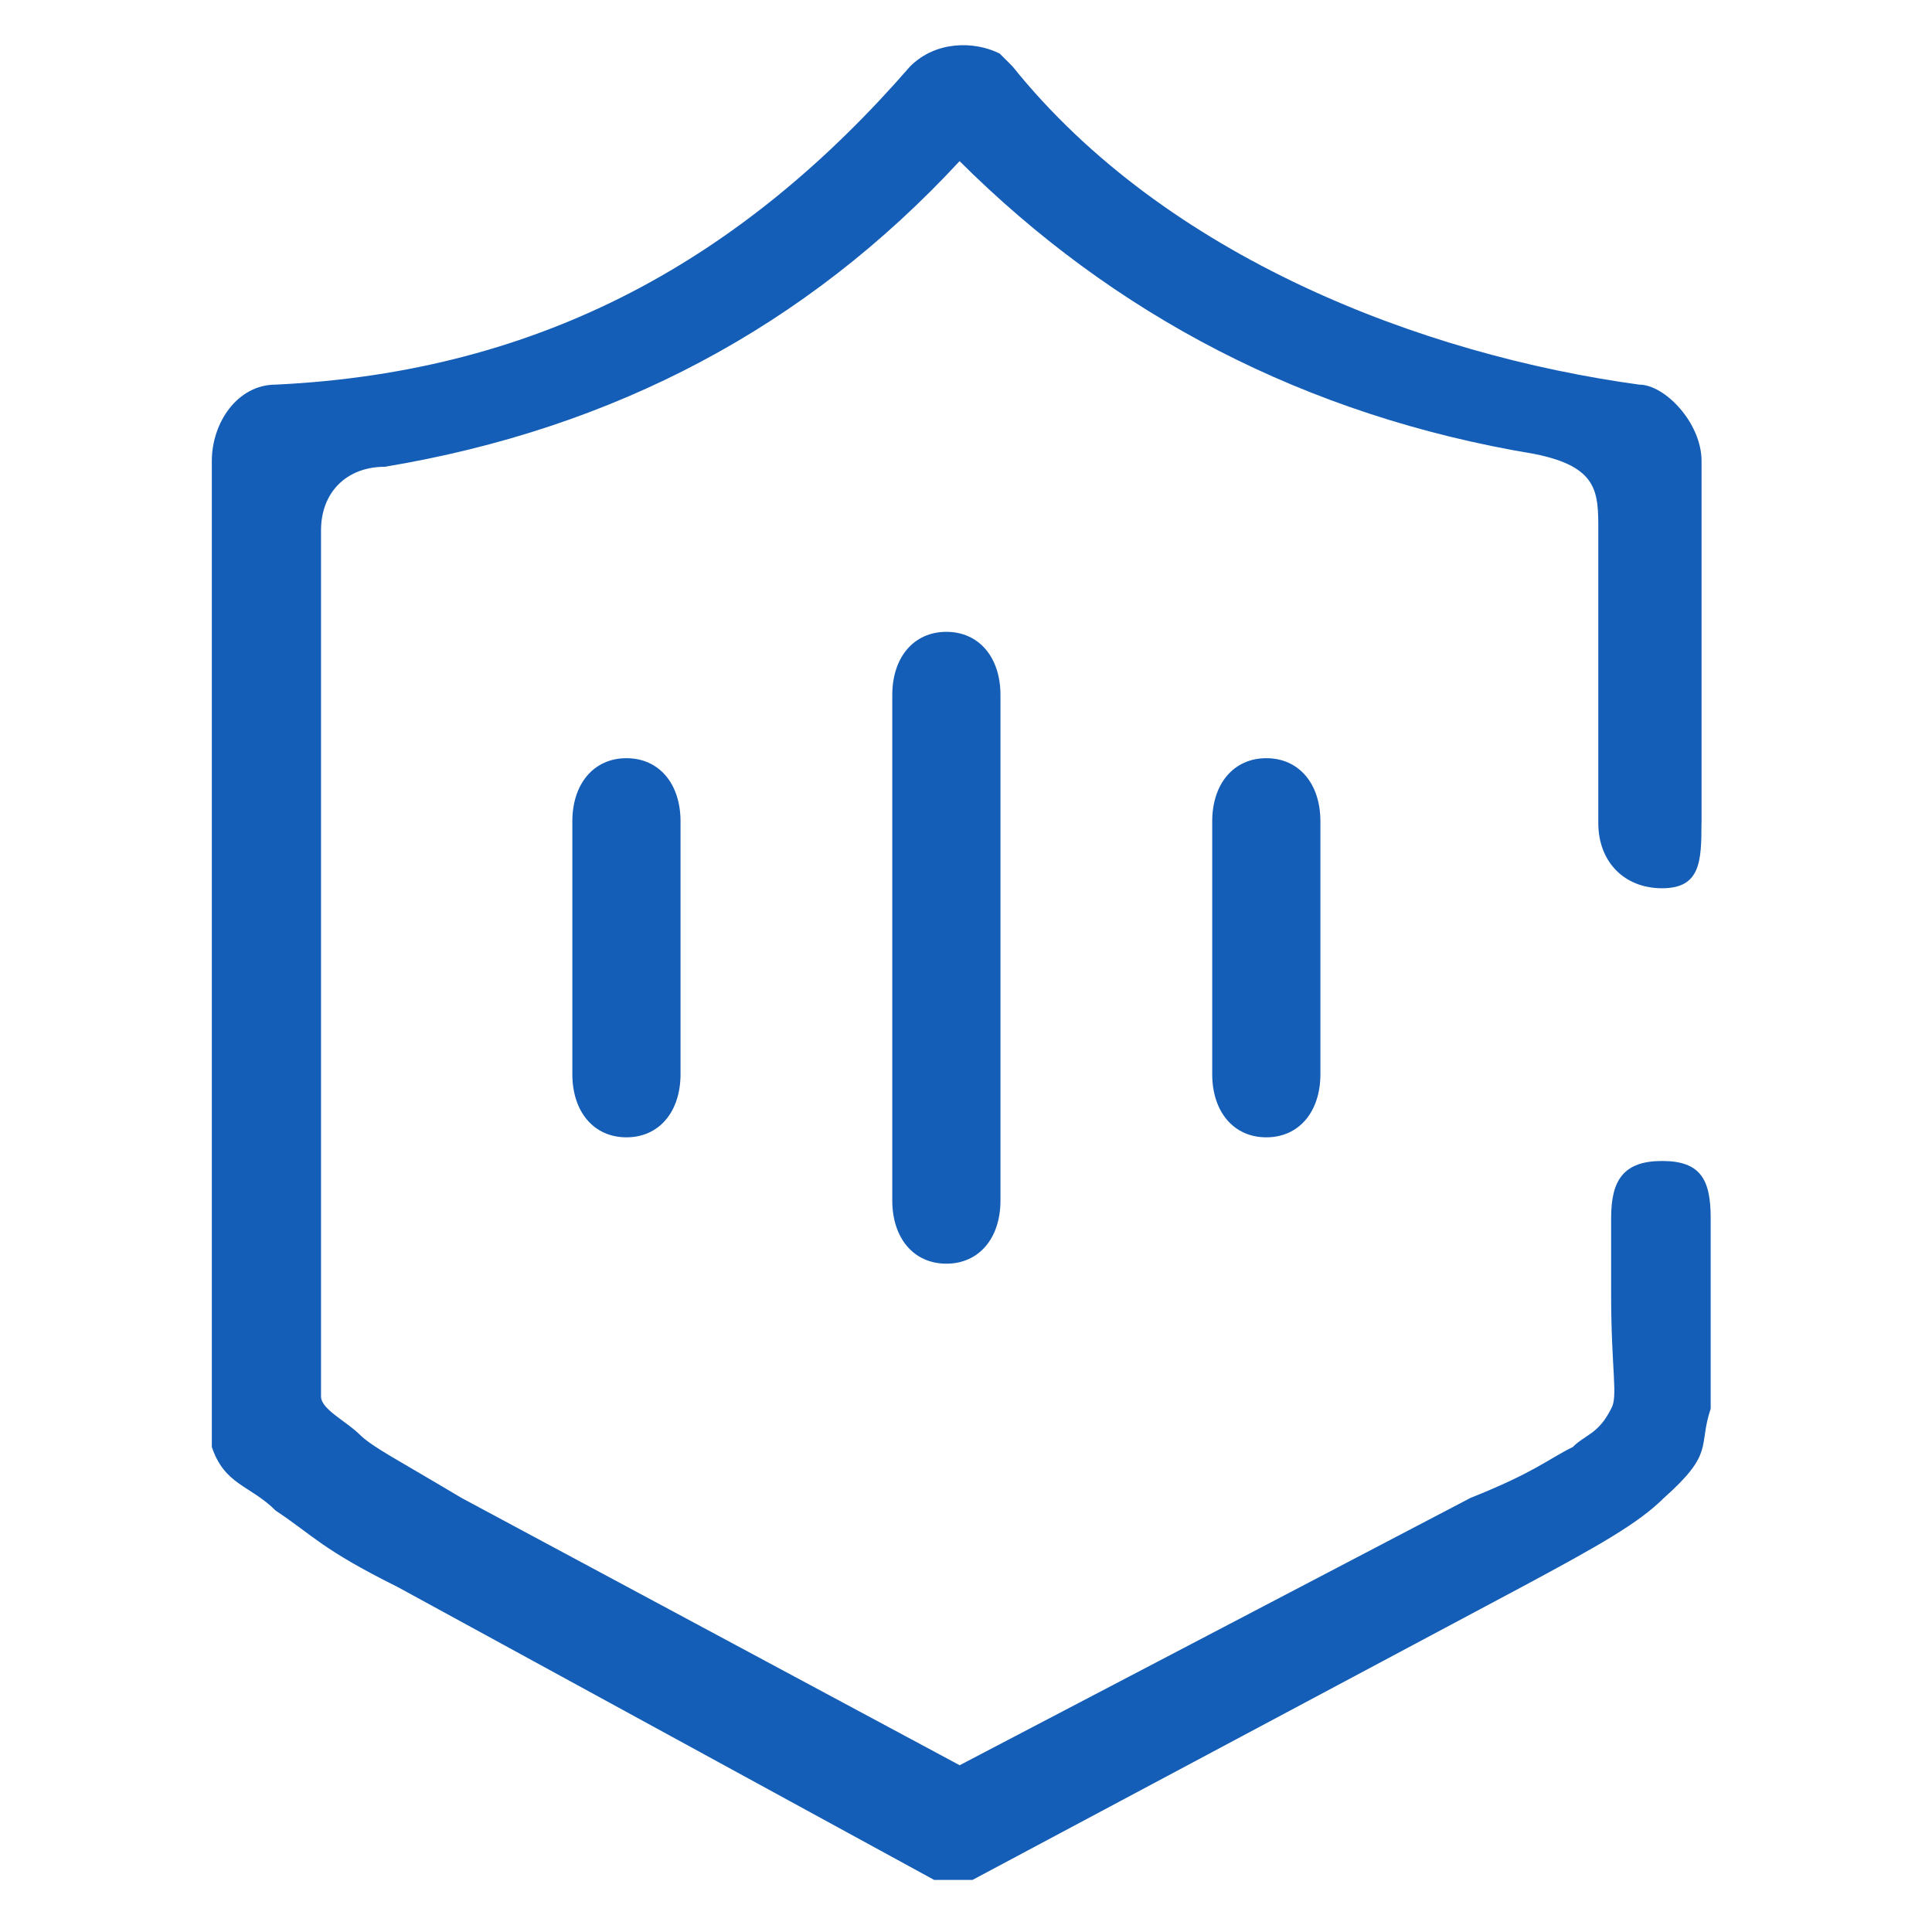 <?xml version="1.0" standalone="no"?><!DOCTYPE svg PUBLIC "-//W3C//DTD SVG 1.1//EN" "http://www.w3.org/Graphics/SVG/1.1/DTD/svg11.dtd"><svg t="1733731893620" class="icon" viewBox="0 0 1024 1024" version="1.1" xmlns="http://www.w3.org/2000/svg" p-id="4275" xmlns:xlink="http://www.w3.org/1999/xlink" width="200" height="200"><path d="M901.816 436.265c0 20.275-0.532 34.529-20.849 34.529s-33.833-14.254-33.833-34.529V281.068c0-20.234 0-33.71-33.874-40.468-121.856-20.234-223.396-74.22-304.66-155.197C427.377 173.138 325.837 227.123 203.981 247.398c-20.275 0-33.833 13.517-33.833 33.71V740.188c0 6.717 13.517 13.23 20.316 19.988 6.758 6.758 20.316 13.517 54.149 33.751l264.028 141.681 270.828-141.722c33.833-13.476 40.632-20.234 54.149-26.952 6.799-6.758 13.517-6.758 20.316-20.275 3.809-6.472 0-20.234 0-60.703v-40.509c0-20.234 6.799-30.106 27.075-30.106 20.316 0 25.682 9.871 25.682 30.106v101.212c-6.758 20.234 2.294 23.224-24.781 47.268-13.517 13.517-34.734 25.395-75.366 47.227l-291.103 155.238h-20.316l-284.344-155.238c-40.632-20.234-44.319-26.993-64.635-40.468-13.517-13.517-27.075-13.517-33.874-33.751V244.326c0-20.234 13.517-40.468 33.874-40.468 142.172-6.758 248.3-67.502 336.282-168.714 13.558-13.517 33.874-13.517 47.432-6.758l6.758 6.758c81.265 101.212 217.211 152.945 332.186 168.714 13.558 0 33.055 20.234 33.055 40.468v191.939z" fill="#155eb7" p-id="4276"></path><path d="M332.022 602.808c-17.203 0-28.672-13.394-28.672-33.505v-133.939c0-20.07 11.469-33.505 28.672-33.505 17.203 0 28.672 13.394 28.672 33.505v133.939c0 20.111-11.469 33.505-28.672 33.505z m339.149 0c-17.203 0-28.672-13.394-28.672-33.505v-133.939c0-20.07 11.469-33.505 28.672-33.505 17.203 0 28.672 13.394 28.672 33.505v133.939c0 20.111-11.469 33.505-28.672 33.505z m-169.574 66.97c-17.203 0-28.672-13.394-28.672-33.464V368.394c0-20.111 11.469-33.505 28.672-33.505 17.203 0 28.672 13.394 28.672 33.505v267.878c0 20.111-11.469 33.505-28.672 33.505z" fill="#155eb7" p-id="4277"></path></svg>